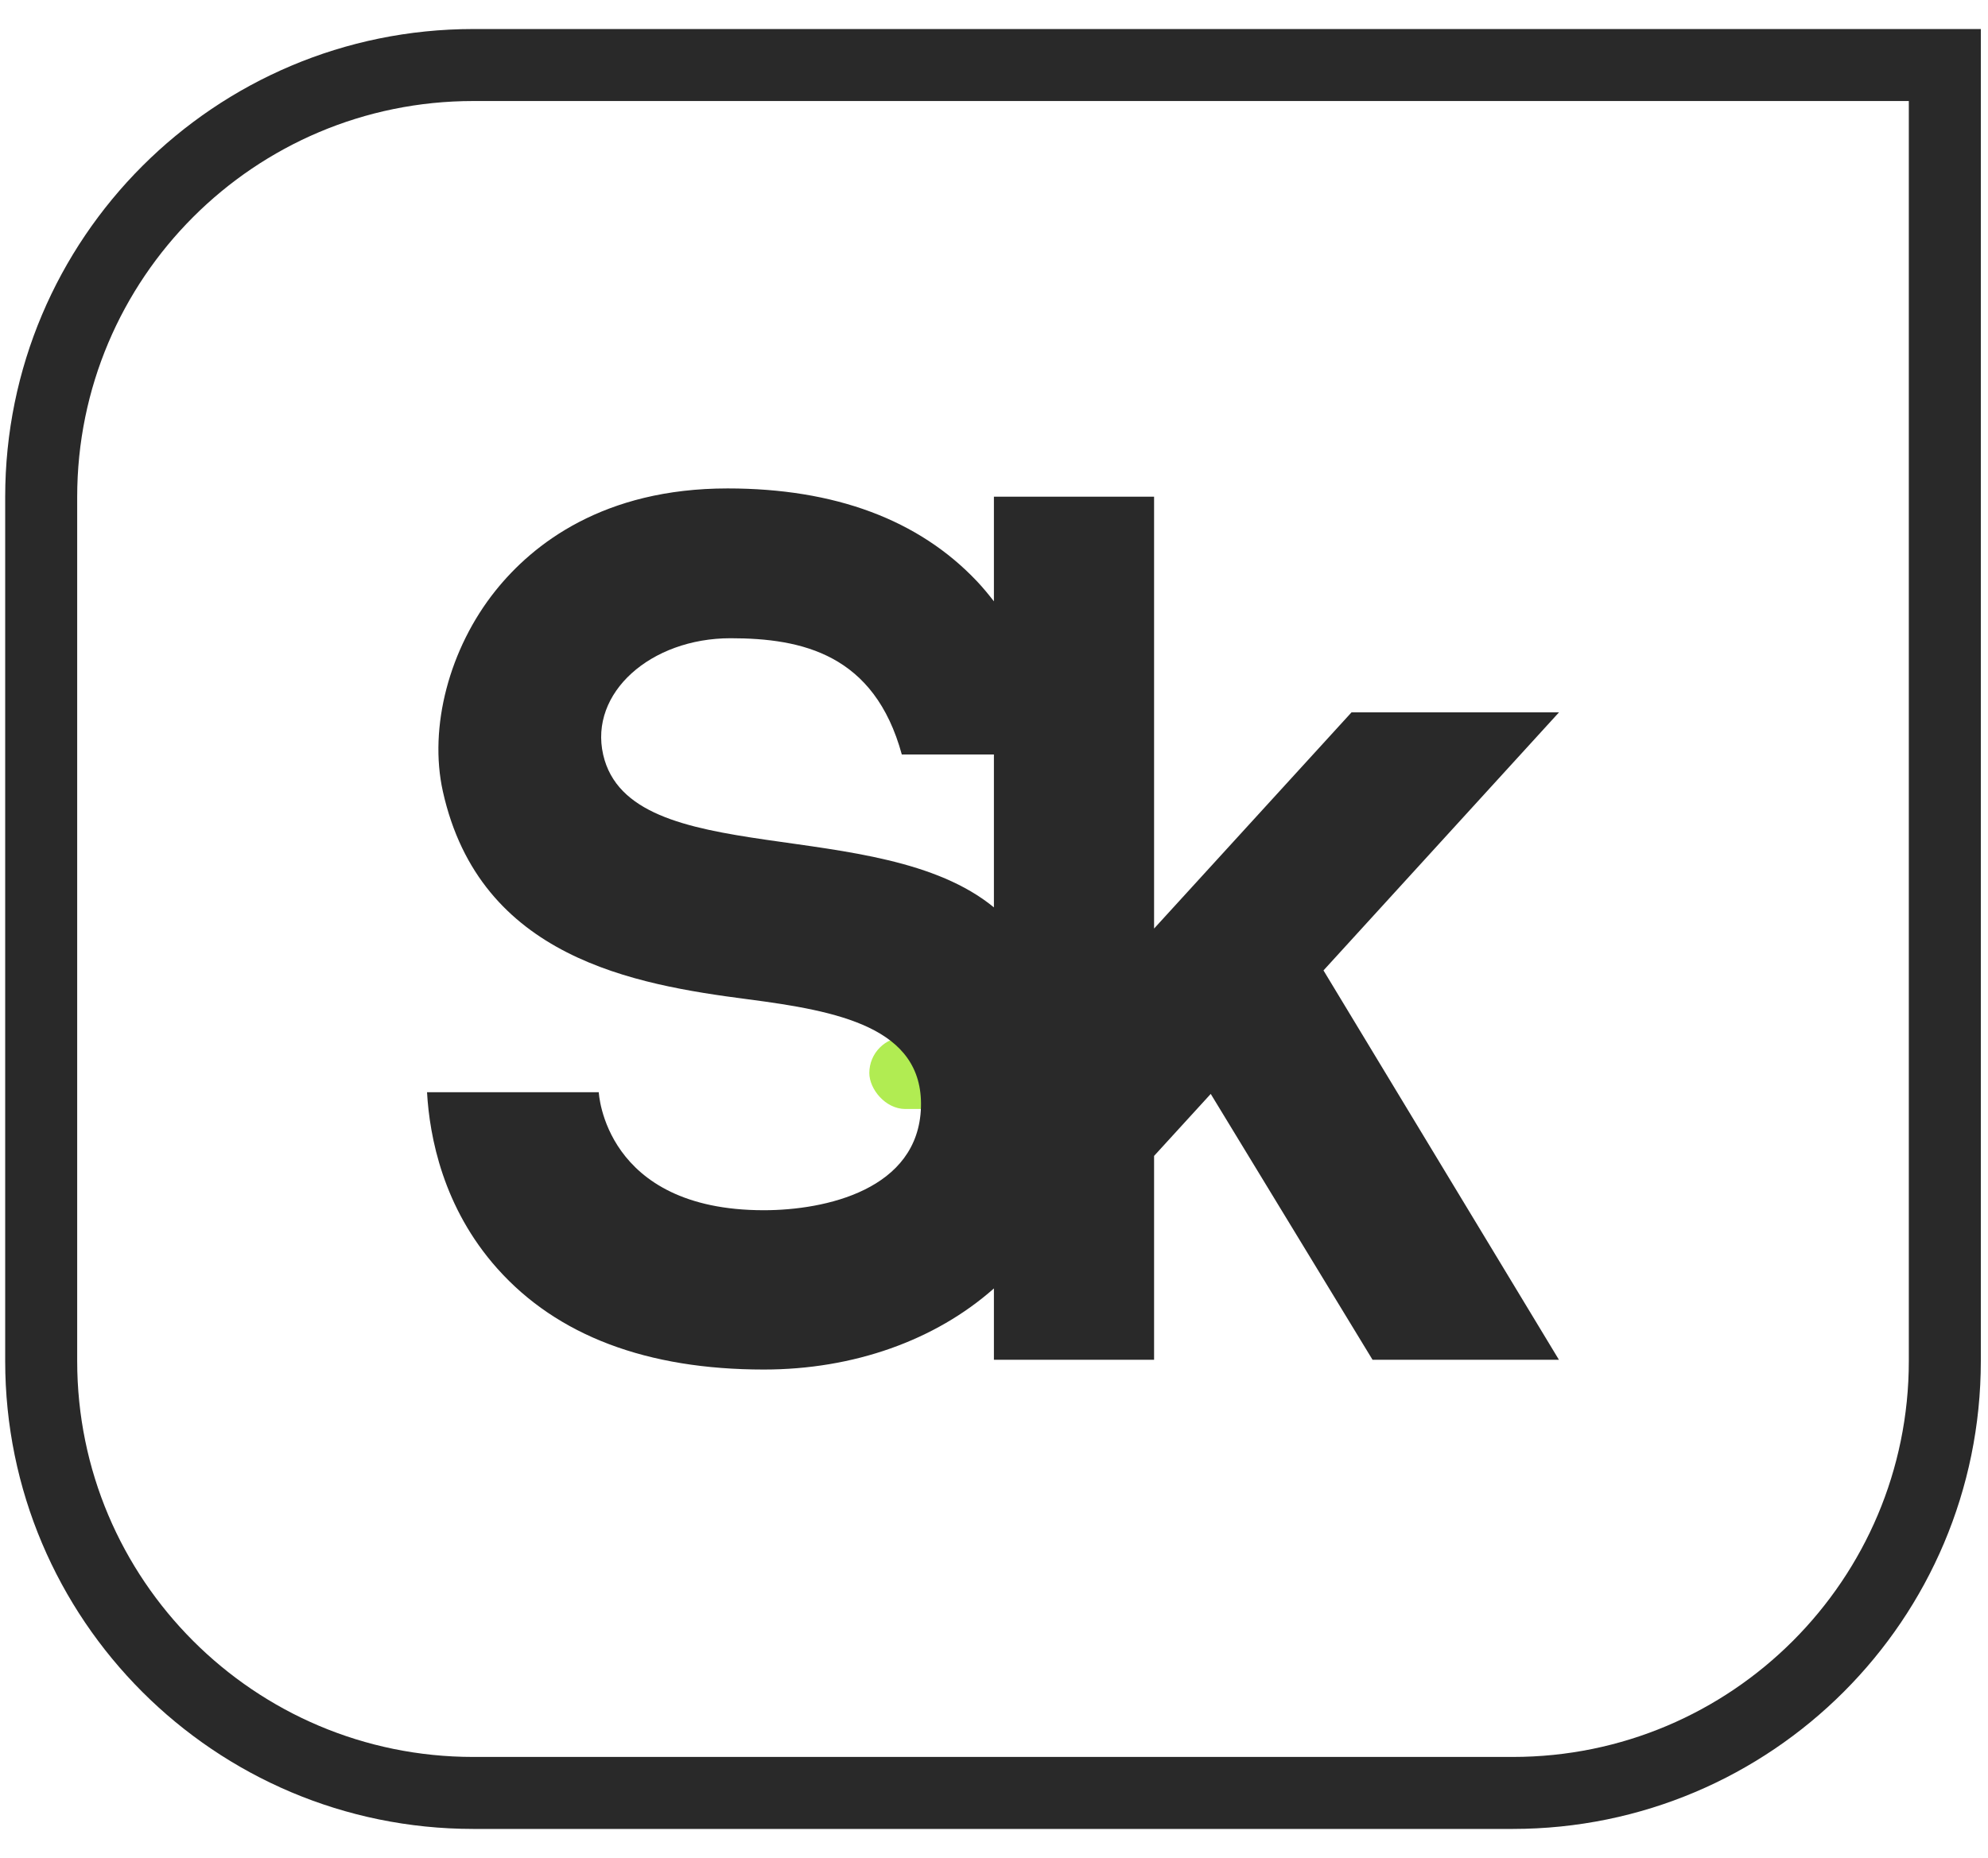 <?xml version="1.0" encoding="UTF-8"?> <svg xmlns="http://www.w3.org/2000/svg" width="46" height="43" viewBox="0 0 46 43" fill="none"><path d="M0.953 11.502C0.953 5.981 5.429 1.505 10.951 1.505H45.001V31.498C45.001 37.019 40.525 41.495 35.003 41.495H10.951C5.429 41.495 0.953 37.019 0.953 31.498V11.502Z" stroke="#292929" stroke-width="1.666"></path><rect x="20.115" y="24" width="2.499" height="1.666" rx="0.833" fill="#B1EC52"></rect><path d="M13.957 17.467C13.63 16.036 15.057 14.771 16.903 14.771C18.566 14.771 20.233 15.144 20.867 17.462H22.998V21C20.341 18.815 14.58 20.186 13.957 17.467V17.467ZM36.073 16.487H31.272L26.704 21.49V11.495H22.998V13.917C22.877 13.761 22.75 13.606 22.607 13.454C21.259 12.028 19.317 11.304 16.835 11.304C13.964 11.304 12.332 12.589 11.468 13.667C10.395 15.005 9.916 16.831 10.248 18.319C11.106 22.171 14.681 22.786 17.306 23.127C19.379 23.397 21.362 23.773 21.31 25.621C21.255 27.538 19.093 28.009 17.674 28.009C13.979 28.009 13.855 25.278 13.855 25.278H9.881C9.939 26.304 10.249 27.951 11.511 29.363C12.894 30.912 14.968 31.696 17.674 31.696C19.751 31.696 21.642 31.02 22.998 29.819V31.47H26.704V26.752L28.015 25.317L31.759 31.47H36.072L30.624 22.459L36.073 16.487" fill="#292929"></path></svg> 
